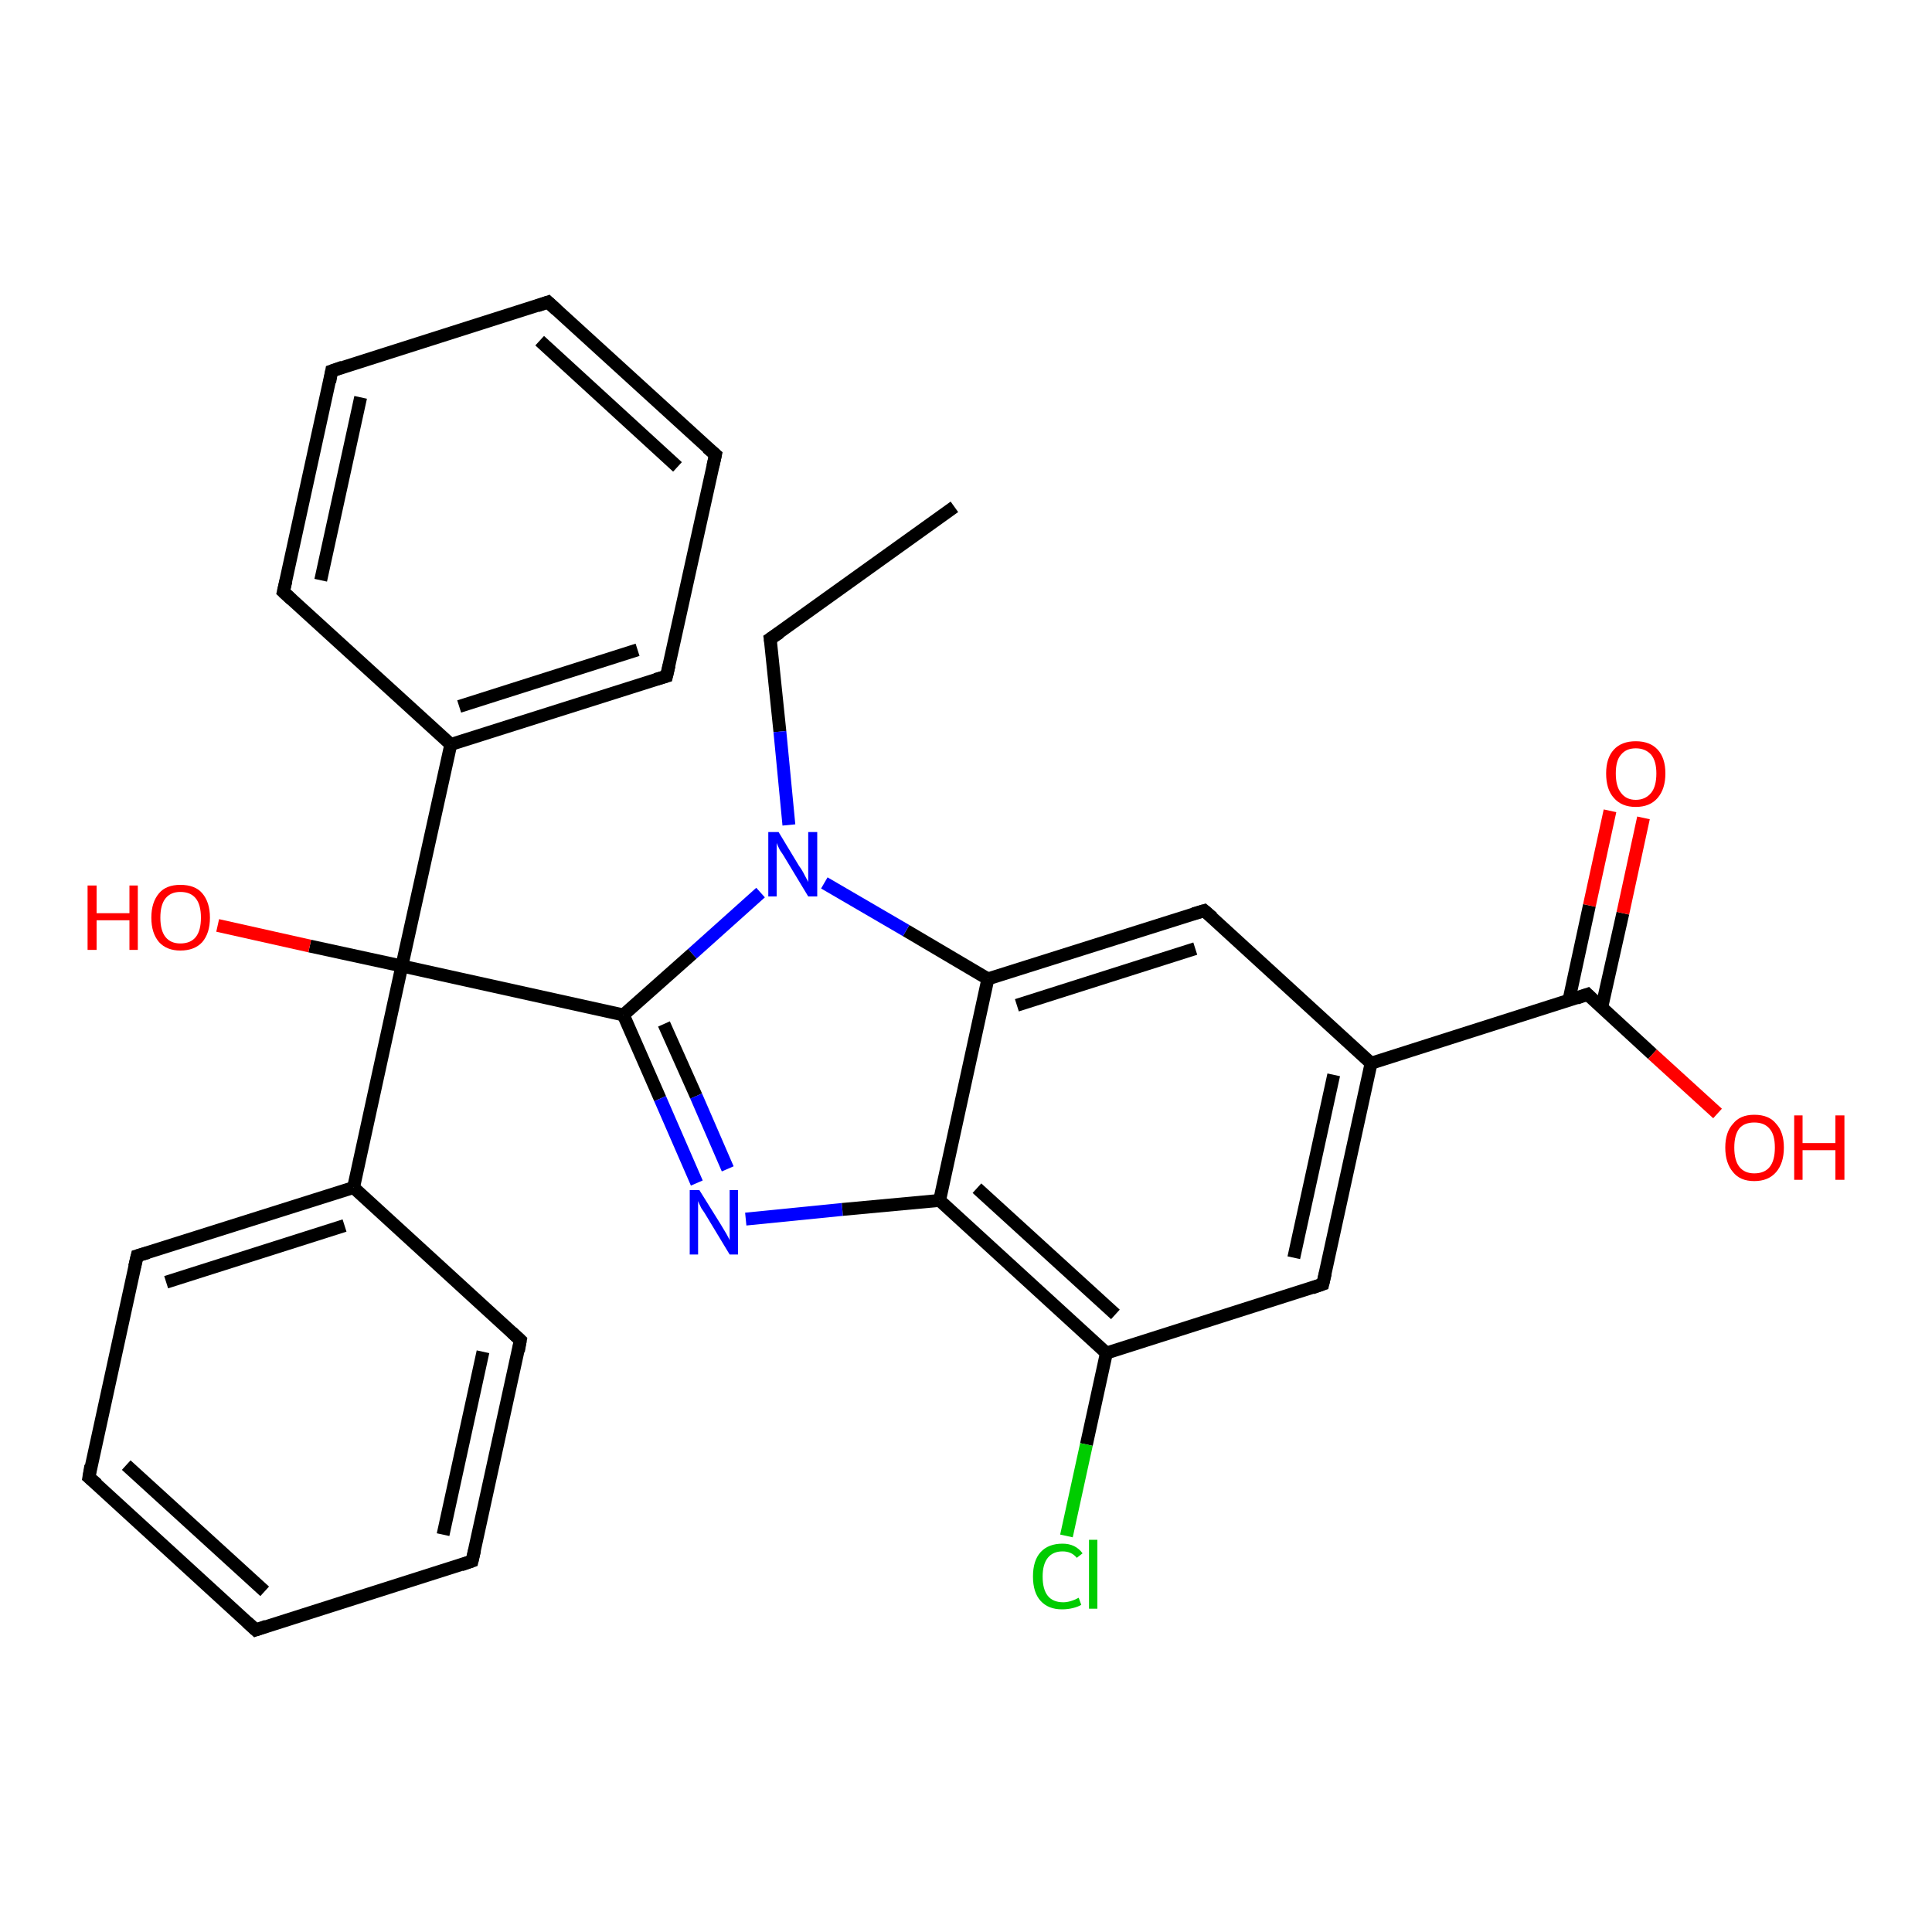 <?xml version='1.0' encoding='iso-8859-1'?>
<svg version='1.1' baseProfile='full'
              xmlns='http://www.w3.org/2000/svg'
                      xmlns:rdkit='http://www.rdkit.org/xml'
                      xmlns:xlink='http://www.w3.org/1999/xlink'
                  xml:space='preserve'
width='300px' height='300px' viewBox='0 0 300 300'>
<!-- END OF HEADER -->
<rect style='opacity:1.0;fill:#FFFFFF;stroke:none' width='300.0' height='300.0' x='0.0' y='0.0'> </rect>
<path class='bond-0 atom-0 atom-1' d='M 148.2,78.7 L 119.6,99.2' style='fill:none;fill-rule:evenodd;stroke:#000000;stroke-width:2.0px;stroke-linecap:butt;stroke-linejoin:miter;stroke-opacity:1' />
<path class='bond-1 atom-1 atom-2' d='M 119.6,99.2 L 121.1,113.6' style='fill:none;fill-rule:evenodd;stroke:#000000;stroke-width:2.0px;stroke-linecap:butt;stroke-linejoin:miter;stroke-opacity:1' />
<path class='bond-1 atom-1 atom-2' d='M 121.1,113.6 L 122.5,128.1' style='fill:none;fill-rule:evenodd;stroke:#0000FF;stroke-width:2.0px;stroke-linecap:butt;stroke-linejoin:miter;stroke-opacity:1' />
<path class='bond-2 atom-2 atom-3' d='M 118.1,138.6 L 107.5,148.1' style='fill:none;fill-rule:evenodd;stroke:#0000FF;stroke-width:2.0px;stroke-linecap:butt;stroke-linejoin:miter;stroke-opacity:1' />
<path class='bond-2 atom-2 atom-3' d='M 107.5,148.1 L 96.8,157.6' style='fill:none;fill-rule:evenodd;stroke:#000000;stroke-width:2.0px;stroke-linecap:butt;stroke-linejoin:miter;stroke-opacity:1' />
<path class='bond-3 atom-3 atom-4' d='M 96.8,157.6 L 62.4,150.0' style='fill:none;fill-rule:evenodd;stroke:#000000;stroke-width:2.0px;stroke-linecap:butt;stroke-linejoin:miter;stroke-opacity:1' />
<path class='bond-4 atom-4 atom-5' d='M 62.4,150.0 L 48.1,146.9' style='fill:none;fill-rule:evenodd;stroke:#000000;stroke-width:2.0px;stroke-linecap:butt;stroke-linejoin:miter;stroke-opacity:1' />
<path class='bond-4 atom-4 atom-5' d='M 48.1,146.9 L 33.8,143.7' style='fill:none;fill-rule:evenodd;stroke:#FF0000;stroke-width:2.0px;stroke-linecap:butt;stroke-linejoin:miter;stroke-opacity:1' />
<path class='bond-5 atom-4 atom-6' d='M 62.4,150.0 L 54.9,184.4' style='fill:none;fill-rule:evenodd;stroke:#000000;stroke-width:2.0px;stroke-linecap:butt;stroke-linejoin:miter;stroke-opacity:1' />
<path class='bond-6 atom-6 atom-7' d='M 54.9,184.4 L 21.3,195.0' style='fill:none;fill-rule:evenodd;stroke:#000000;stroke-width:2.0px;stroke-linecap:butt;stroke-linejoin:miter;stroke-opacity:1' />
<path class='bond-6 atom-6 atom-7' d='M 53.5,190.3 L 25.8,199.1' style='fill:none;fill-rule:evenodd;stroke:#000000;stroke-width:2.0px;stroke-linecap:butt;stroke-linejoin:miter;stroke-opacity:1' />
<path class='bond-7 atom-7 atom-8' d='M 21.3,195.0 L 13.8,229.4' style='fill:none;fill-rule:evenodd;stroke:#000000;stroke-width:2.0px;stroke-linecap:butt;stroke-linejoin:miter;stroke-opacity:1' />
<path class='bond-8 atom-8 atom-9' d='M 13.8,229.4 L 39.7,253.1' style='fill:none;fill-rule:evenodd;stroke:#000000;stroke-width:2.0px;stroke-linecap:butt;stroke-linejoin:miter;stroke-opacity:1' />
<path class='bond-8 atom-8 atom-9' d='M 19.6,227.5 L 41.1,247.1' style='fill:none;fill-rule:evenodd;stroke:#000000;stroke-width:2.0px;stroke-linecap:butt;stroke-linejoin:miter;stroke-opacity:1' />
<path class='bond-9 atom-9 atom-10' d='M 39.7,253.1 L 73.3,242.4' style='fill:none;fill-rule:evenodd;stroke:#000000;stroke-width:2.0px;stroke-linecap:butt;stroke-linejoin:miter;stroke-opacity:1' />
<path class='bond-10 atom-10 atom-11' d='M 73.3,242.4 L 80.8,208.1' style='fill:none;fill-rule:evenodd;stroke:#000000;stroke-width:2.0px;stroke-linecap:butt;stroke-linejoin:miter;stroke-opacity:1' />
<path class='bond-10 atom-10 atom-11' d='M 68.8,238.3 L 75.0,209.9' style='fill:none;fill-rule:evenodd;stroke:#000000;stroke-width:2.0px;stroke-linecap:butt;stroke-linejoin:miter;stroke-opacity:1' />
<path class='bond-11 atom-4 atom-12' d='M 62.4,150.0 L 70.0,115.6' style='fill:none;fill-rule:evenodd;stroke:#000000;stroke-width:2.0px;stroke-linecap:butt;stroke-linejoin:miter;stroke-opacity:1' />
<path class='bond-12 atom-12 atom-13' d='M 70.0,115.6 L 103.5,105.0' style='fill:none;fill-rule:evenodd;stroke:#000000;stroke-width:2.0px;stroke-linecap:butt;stroke-linejoin:miter;stroke-opacity:1' />
<path class='bond-12 atom-12 atom-13' d='M 71.3,109.7 L 99.0,100.9' style='fill:none;fill-rule:evenodd;stroke:#000000;stroke-width:2.0px;stroke-linecap:butt;stroke-linejoin:miter;stroke-opacity:1' />
<path class='bond-13 atom-13 atom-14' d='M 103.5,105.0 L 111.1,70.6' style='fill:none;fill-rule:evenodd;stroke:#000000;stroke-width:2.0px;stroke-linecap:butt;stroke-linejoin:miter;stroke-opacity:1' />
<path class='bond-14 atom-14 atom-15' d='M 111.1,70.6 L 85.1,46.9' style='fill:none;fill-rule:evenodd;stroke:#000000;stroke-width:2.0px;stroke-linecap:butt;stroke-linejoin:miter;stroke-opacity:1' />
<path class='bond-14 atom-14 atom-15' d='M 105.2,72.5 L 83.8,52.9' style='fill:none;fill-rule:evenodd;stroke:#000000;stroke-width:2.0px;stroke-linecap:butt;stroke-linejoin:miter;stroke-opacity:1' />
<path class='bond-15 atom-15 atom-16' d='M 85.1,46.9 L 51.5,57.6' style='fill:none;fill-rule:evenodd;stroke:#000000;stroke-width:2.0px;stroke-linecap:butt;stroke-linejoin:miter;stroke-opacity:1' />
<path class='bond-16 atom-16 atom-17' d='M 51.5,57.6 L 44.0,91.9' style='fill:none;fill-rule:evenodd;stroke:#000000;stroke-width:2.0px;stroke-linecap:butt;stroke-linejoin:miter;stroke-opacity:1' />
<path class='bond-16 atom-16 atom-17' d='M 56.0,61.7 L 49.8,90.1' style='fill:none;fill-rule:evenodd;stroke:#000000;stroke-width:2.0px;stroke-linecap:butt;stroke-linejoin:miter;stroke-opacity:1' />
<path class='bond-17 atom-3 atom-18' d='M 96.8,157.6 L 102.5,170.6' style='fill:none;fill-rule:evenodd;stroke:#000000;stroke-width:2.0px;stroke-linecap:butt;stroke-linejoin:miter;stroke-opacity:1' />
<path class='bond-17 atom-3 atom-18' d='M 102.5,170.6 L 108.2,183.7' style='fill:none;fill-rule:evenodd;stroke:#0000FF;stroke-width:2.0px;stroke-linecap:butt;stroke-linejoin:miter;stroke-opacity:1' />
<path class='bond-17 atom-3 atom-18' d='M 103.1,159.0 L 108.1,170.2' style='fill:none;fill-rule:evenodd;stroke:#000000;stroke-width:2.0px;stroke-linecap:butt;stroke-linejoin:miter;stroke-opacity:1' />
<path class='bond-17 atom-3 atom-18' d='M 108.1,170.2 L 113.0,181.5' style='fill:none;fill-rule:evenodd;stroke:#0000FF;stroke-width:2.0px;stroke-linecap:butt;stroke-linejoin:miter;stroke-opacity:1' />
<path class='bond-18 atom-18 atom-19' d='M 115.8,189.3 L 130.8,187.8' style='fill:none;fill-rule:evenodd;stroke:#0000FF;stroke-width:2.0px;stroke-linecap:butt;stroke-linejoin:miter;stroke-opacity:1' />
<path class='bond-18 atom-18 atom-19' d='M 130.8,187.8 L 145.9,186.4' style='fill:none;fill-rule:evenodd;stroke:#000000;stroke-width:2.0px;stroke-linecap:butt;stroke-linejoin:miter;stroke-opacity:1' />
<path class='bond-19 atom-19 atom-20' d='M 145.9,186.4 L 171.8,210.1' style='fill:none;fill-rule:evenodd;stroke:#000000;stroke-width:2.0px;stroke-linecap:butt;stroke-linejoin:miter;stroke-opacity:1' />
<path class='bond-19 atom-19 atom-20' d='M 151.7,184.5 L 173.2,204.1' style='fill:none;fill-rule:evenodd;stroke:#000000;stroke-width:2.0px;stroke-linecap:butt;stroke-linejoin:miter;stroke-opacity:1' />
<path class='bond-20 atom-20 atom-21' d='M 171.8,210.1 L 168.7,224.3' style='fill:none;fill-rule:evenodd;stroke:#000000;stroke-width:2.0px;stroke-linecap:butt;stroke-linejoin:miter;stroke-opacity:1' />
<path class='bond-20 atom-20 atom-21' d='M 168.7,224.3 L 165.6,238.5' style='fill:none;fill-rule:evenodd;stroke:#00CC00;stroke-width:2.0px;stroke-linecap:butt;stroke-linejoin:miter;stroke-opacity:1' />
<path class='bond-21 atom-20 atom-22' d='M 171.8,210.1 L 205.4,199.4' style='fill:none;fill-rule:evenodd;stroke:#000000;stroke-width:2.0px;stroke-linecap:butt;stroke-linejoin:miter;stroke-opacity:1' />
<path class='bond-22 atom-22 atom-23' d='M 205.4,199.4 L 212.9,165.1' style='fill:none;fill-rule:evenodd;stroke:#000000;stroke-width:2.0px;stroke-linecap:butt;stroke-linejoin:miter;stroke-opacity:1' />
<path class='bond-22 atom-22 atom-23' d='M 200.9,195.3 L 207.1,166.9' style='fill:none;fill-rule:evenodd;stroke:#000000;stroke-width:2.0px;stroke-linecap:butt;stroke-linejoin:miter;stroke-opacity:1' />
<path class='bond-23 atom-23 atom-24' d='M 212.9,165.1 L 246.5,154.4' style='fill:none;fill-rule:evenodd;stroke:#000000;stroke-width:2.0px;stroke-linecap:butt;stroke-linejoin:miter;stroke-opacity:1' />
<path class='bond-24 atom-24 atom-25' d='M 248.7,156.5 L 252.0,141.8' style='fill:none;fill-rule:evenodd;stroke:#000000;stroke-width:2.0px;stroke-linecap:butt;stroke-linejoin:miter;stroke-opacity:1' />
<path class='bond-24 atom-24 atom-25' d='M 252.0,141.8 L 255.2,127.0' style='fill:none;fill-rule:evenodd;stroke:#FF0000;stroke-width:2.0px;stroke-linecap:butt;stroke-linejoin:miter;stroke-opacity:1' />
<path class='bond-24 atom-24 atom-25' d='M 243.6,155.4 L 246.8,140.6' style='fill:none;fill-rule:evenodd;stroke:#000000;stroke-width:2.0px;stroke-linecap:butt;stroke-linejoin:miter;stroke-opacity:1' />
<path class='bond-24 atom-24 atom-25' d='M 246.8,140.6 L 250.0,125.9' style='fill:none;fill-rule:evenodd;stroke:#FF0000;stroke-width:2.0px;stroke-linecap:butt;stroke-linejoin:miter;stroke-opacity:1' />
<path class='bond-25 atom-24 atom-26' d='M 246.5,154.4 L 256.6,163.7' style='fill:none;fill-rule:evenodd;stroke:#000000;stroke-width:2.0px;stroke-linecap:butt;stroke-linejoin:miter;stroke-opacity:1' />
<path class='bond-25 atom-24 atom-26' d='M 256.6,163.7 L 266.7,172.9' style='fill:none;fill-rule:evenodd;stroke:#FF0000;stroke-width:2.0px;stroke-linecap:butt;stroke-linejoin:miter;stroke-opacity:1' />
<path class='bond-26 atom-23 atom-27' d='M 212.9,165.1 L 187.0,141.4' style='fill:none;fill-rule:evenodd;stroke:#000000;stroke-width:2.0px;stroke-linecap:butt;stroke-linejoin:miter;stroke-opacity:1' />
<path class='bond-27 atom-27 atom-28' d='M 187.0,141.4 L 153.4,152.0' style='fill:none;fill-rule:evenodd;stroke:#000000;stroke-width:2.0px;stroke-linecap:butt;stroke-linejoin:miter;stroke-opacity:1' />
<path class='bond-27 atom-27 atom-28' d='M 185.6,147.3 L 157.9,156.1' style='fill:none;fill-rule:evenodd;stroke:#000000;stroke-width:2.0px;stroke-linecap:butt;stroke-linejoin:miter;stroke-opacity:1' />
<path class='bond-28 atom-28 atom-2' d='M 153.4,152.0 L 140.7,144.5' style='fill:none;fill-rule:evenodd;stroke:#000000;stroke-width:2.0px;stroke-linecap:butt;stroke-linejoin:miter;stroke-opacity:1' />
<path class='bond-28 atom-28 atom-2' d='M 140.7,144.5 L 128.0,137.1' style='fill:none;fill-rule:evenodd;stroke:#0000FF;stroke-width:2.0px;stroke-linecap:butt;stroke-linejoin:miter;stroke-opacity:1' />
<path class='bond-29 atom-11 atom-6' d='M 80.8,208.1 L 54.9,184.4' style='fill:none;fill-rule:evenodd;stroke:#000000;stroke-width:2.0px;stroke-linecap:butt;stroke-linejoin:miter;stroke-opacity:1' />
<path class='bond-30 atom-17 atom-12' d='M 44.0,91.9 L 70.0,115.6' style='fill:none;fill-rule:evenodd;stroke:#000000;stroke-width:2.0px;stroke-linecap:butt;stroke-linejoin:miter;stroke-opacity:1' />
<path class='bond-31 atom-28 atom-19' d='M 153.4,152.0 L 145.9,186.4' style='fill:none;fill-rule:evenodd;stroke:#000000;stroke-width:2.0px;stroke-linecap:butt;stroke-linejoin:miter;stroke-opacity:1' />
<path d='M 121.1,98.2 L 119.6,99.2 L 119.7,99.9' style='fill:none;stroke:#000000;stroke-width:2.0px;stroke-linecap:butt;stroke-linejoin:miter;stroke-opacity:1;' />
<path d='M 23.0,194.5 L 21.3,195.0 L 20.9,196.7' style='fill:none;stroke:#000000;stroke-width:2.0px;stroke-linecap:butt;stroke-linejoin:miter;stroke-opacity:1;' />
<path d='M 14.1,227.6 L 13.8,229.4 L 15.1,230.5' style='fill:none;stroke:#000000;stroke-width:2.0px;stroke-linecap:butt;stroke-linejoin:miter;stroke-opacity:1;' />
<path d='M 38.4,251.9 L 39.7,253.1 L 41.4,252.5' style='fill:none;stroke:#000000;stroke-width:2.0px;stroke-linecap:butt;stroke-linejoin:miter;stroke-opacity:1;' />
<path d='M 71.6,243.0 L 73.3,242.4 L 73.7,240.7' style='fill:none;stroke:#000000;stroke-width:2.0px;stroke-linecap:butt;stroke-linejoin:miter;stroke-opacity:1;' />
<path d='M 80.5,209.8 L 80.8,208.1 L 79.5,206.9' style='fill:none;stroke:#000000;stroke-width:2.0px;stroke-linecap:butt;stroke-linejoin:miter;stroke-opacity:1;' />
<path d='M 101.8,105.5 L 103.5,105.0 L 103.9,103.3' style='fill:none;stroke:#000000;stroke-width:2.0px;stroke-linecap:butt;stroke-linejoin:miter;stroke-opacity:1;' />
<path d='M 110.7,72.4 L 111.1,70.6 L 109.8,69.5' style='fill:none;stroke:#000000;stroke-width:2.0px;stroke-linecap:butt;stroke-linejoin:miter;stroke-opacity:1;' />
<path d='M 86.4,48.1 L 85.1,46.9 L 83.4,47.5' style='fill:none;stroke:#000000;stroke-width:2.0px;stroke-linecap:butt;stroke-linejoin:miter;stroke-opacity:1;' />
<path d='M 53.2,57.0 L 51.5,57.6 L 51.2,59.3' style='fill:none;stroke:#000000;stroke-width:2.0px;stroke-linecap:butt;stroke-linejoin:miter;stroke-opacity:1;' />
<path d='M 44.4,90.2 L 44.0,91.9 L 45.3,93.1' style='fill:none;stroke:#000000;stroke-width:2.0px;stroke-linecap:butt;stroke-linejoin:miter;stroke-opacity:1;' />
<path d='M 203.7,200.0 L 205.4,199.4 L 205.8,197.7' style='fill:none;stroke:#000000;stroke-width:2.0px;stroke-linecap:butt;stroke-linejoin:miter;stroke-opacity:1;' />
<path d='M 244.8,155.0 L 246.5,154.4 L 247.0,154.9' style='fill:none;stroke:#000000;stroke-width:2.0px;stroke-linecap:butt;stroke-linejoin:miter;stroke-opacity:1;' />
<path d='M 188.3,142.5 L 187.0,141.4 L 185.3,141.9' style='fill:none;stroke:#000000;stroke-width:2.0px;stroke-linecap:butt;stroke-linejoin:miter;stroke-opacity:1;' />
<path class='atom-2' d='M 120.9 129.2
L 124.1 134.5
Q 124.5 135.0, 125.0 136.0
Q 125.5 136.9, 125.5 137.0
L 125.5 129.2
L 126.9 129.2
L 126.9 139.2
L 125.5 139.2
L 122.0 133.4
Q 121.6 132.7, 121.1 132.0
Q 120.7 131.2, 120.6 130.9
L 120.6 139.2
L 119.3 139.2
L 119.3 129.2
L 120.9 129.2
' fill='#0000FF'/>
<path class='atom-5' d='M 13.6 137.5
L 15.0 137.5
L 15.0 141.8
L 20.1 141.8
L 20.1 137.5
L 21.4 137.5
L 21.4 147.5
L 20.1 147.5
L 20.1 142.9
L 15.0 142.9
L 15.0 147.5
L 13.6 147.5
L 13.6 137.5
' fill='#FF0000'/>
<path class='atom-5' d='M 23.5 142.5
Q 23.5 140.1, 24.7 138.7
Q 25.8 137.4, 28.0 137.4
Q 30.3 137.4, 31.4 138.7
Q 32.6 140.1, 32.6 142.5
Q 32.6 144.9, 31.4 146.3
Q 30.2 147.6, 28.0 147.6
Q 25.9 147.6, 24.7 146.3
Q 23.5 144.9, 23.5 142.5
M 28.0 146.5
Q 29.6 146.5, 30.4 145.5
Q 31.2 144.5, 31.2 142.5
Q 31.2 140.5, 30.4 139.5
Q 29.6 138.5, 28.0 138.5
Q 26.5 138.5, 25.7 139.5
Q 24.9 140.5, 24.9 142.5
Q 24.9 144.5, 25.7 145.5
Q 26.5 146.5, 28.0 146.5
' fill='#FF0000'/>
<path class='atom-18' d='M 108.6 184.8
L 111.9 190.1
Q 112.2 190.6, 112.8 191.6
Q 113.3 192.5, 113.3 192.6
L 113.3 184.8
L 114.6 184.8
L 114.6 194.8
L 113.3 194.8
L 109.8 189.0
Q 109.4 188.3, 108.9 187.6
Q 108.5 186.8, 108.4 186.5
L 108.4 194.8
L 107.1 194.8
L 107.1 184.8
L 108.6 184.8
' fill='#0000FF'/>
<path class='atom-21' d='M 160.4 244.8
Q 160.4 242.3, 161.6 241.0
Q 162.8 239.7, 165.0 239.7
Q 167.0 239.7, 168.1 241.2
L 167.2 241.9
Q 166.4 240.9, 165.0 240.9
Q 163.5 240.9, 162.7 241.9
Q 161.9 242.9, 161.9 244.8
Q 161.9 246.8, 162.7 247.8
Q 163.5 248.8, 165.1 248.8
Q 166.2 248.8, 167.5 248.1
L 167.9 249.2
Q 167.4 249.5, 166.6 249.7
Q 165.8 249.9, 164.9 249.9
Q 162.8 249.9, 161.6 248.6
Q 160.4 247.3, 160.4 244.8
' fill='#00CC00'/>
<path class='atom-21' d='M 169.1 239.1
L 170.4 239.1
L 170.4 249.8
L 169.1 249.8
L 169.1 239.1
' fill='#00CC00'/>
<path class='atom-25' d='M 249.4 120.1
Q 249.4 117.7, 250.6 116.4
Q 251.8 115.1, 254.0 115.1
Q 256.2 115.1, 257.4 116.4
Q 258.6 117.7, 258.6 120.1
Q 258.6 122.5, 257.4 123.9
Q 256.2 125.3, 254.0 125.3
Q 251.8 125.3, 250.6 123.9
Q 249.4 122.6, 249.4 120.1
M 254.0 124.2
Q 255.5 124.2, 256.4 123.1
Q 257.2 122.1, 257.2 120.1
Q 257.2 118.2, 256.4 117.2
Q 255.5 116.2, 254.0 116.2
Q 252.5 116.2, 251.7 117.2
Q 250.9 118.1, 250.9 120.1
Q 250.9 122.1, 251.7 123.1
Q 252.5 124.2, 254.0 124.2
' fill='#FF0000'/>
<path class='atom-26' d='M 267.9 178.2
Q 267.9 175.8, 269.1 174.5
Q 270.2 173.1, 272.4 173.1
Q 274.7 173.1, 275.8 174.5
Q 277.0 175.8, 277.0 178.2
Q 277.0 180.6, 275.8 182.0
Q 274.6 183.4, 272.4 183.4
Q 270.2 183.4, 269.1 182.0
Q 267.9 180.6, 267.9 178.2
M 272.4 182.2
Q 274.0 182.2, 274.8 181.2
Q 275.6 180.2, 275.6 178.2
Q 275.6 176.2, 274.8 175.3
Q 274.0 174.3, 272.4 174.3
Q 270.9 174.3, 270.1 175.2
Q 269.3 176.2, 269.3 178.2
Q 269.3 180.2, 270.1 181.2
Q 270.9 182.2, 272.4 182.2
' fill='#FF0000'/>
<path class='atom-26' d='M 278.6 173.2
L 279.9 173.2
L 279.9 177.5
L 285.0 177.5
L 285.0 173.2
L 286.4 173.2
L 286.4 183.2
L 285.0 183.2
L 285.0 178.6
L 279.9 178.6
L 279.9 183.2
L 278.6 183.2
L 278.6 173.2
' fill='#FF0000'/>
</svg>
